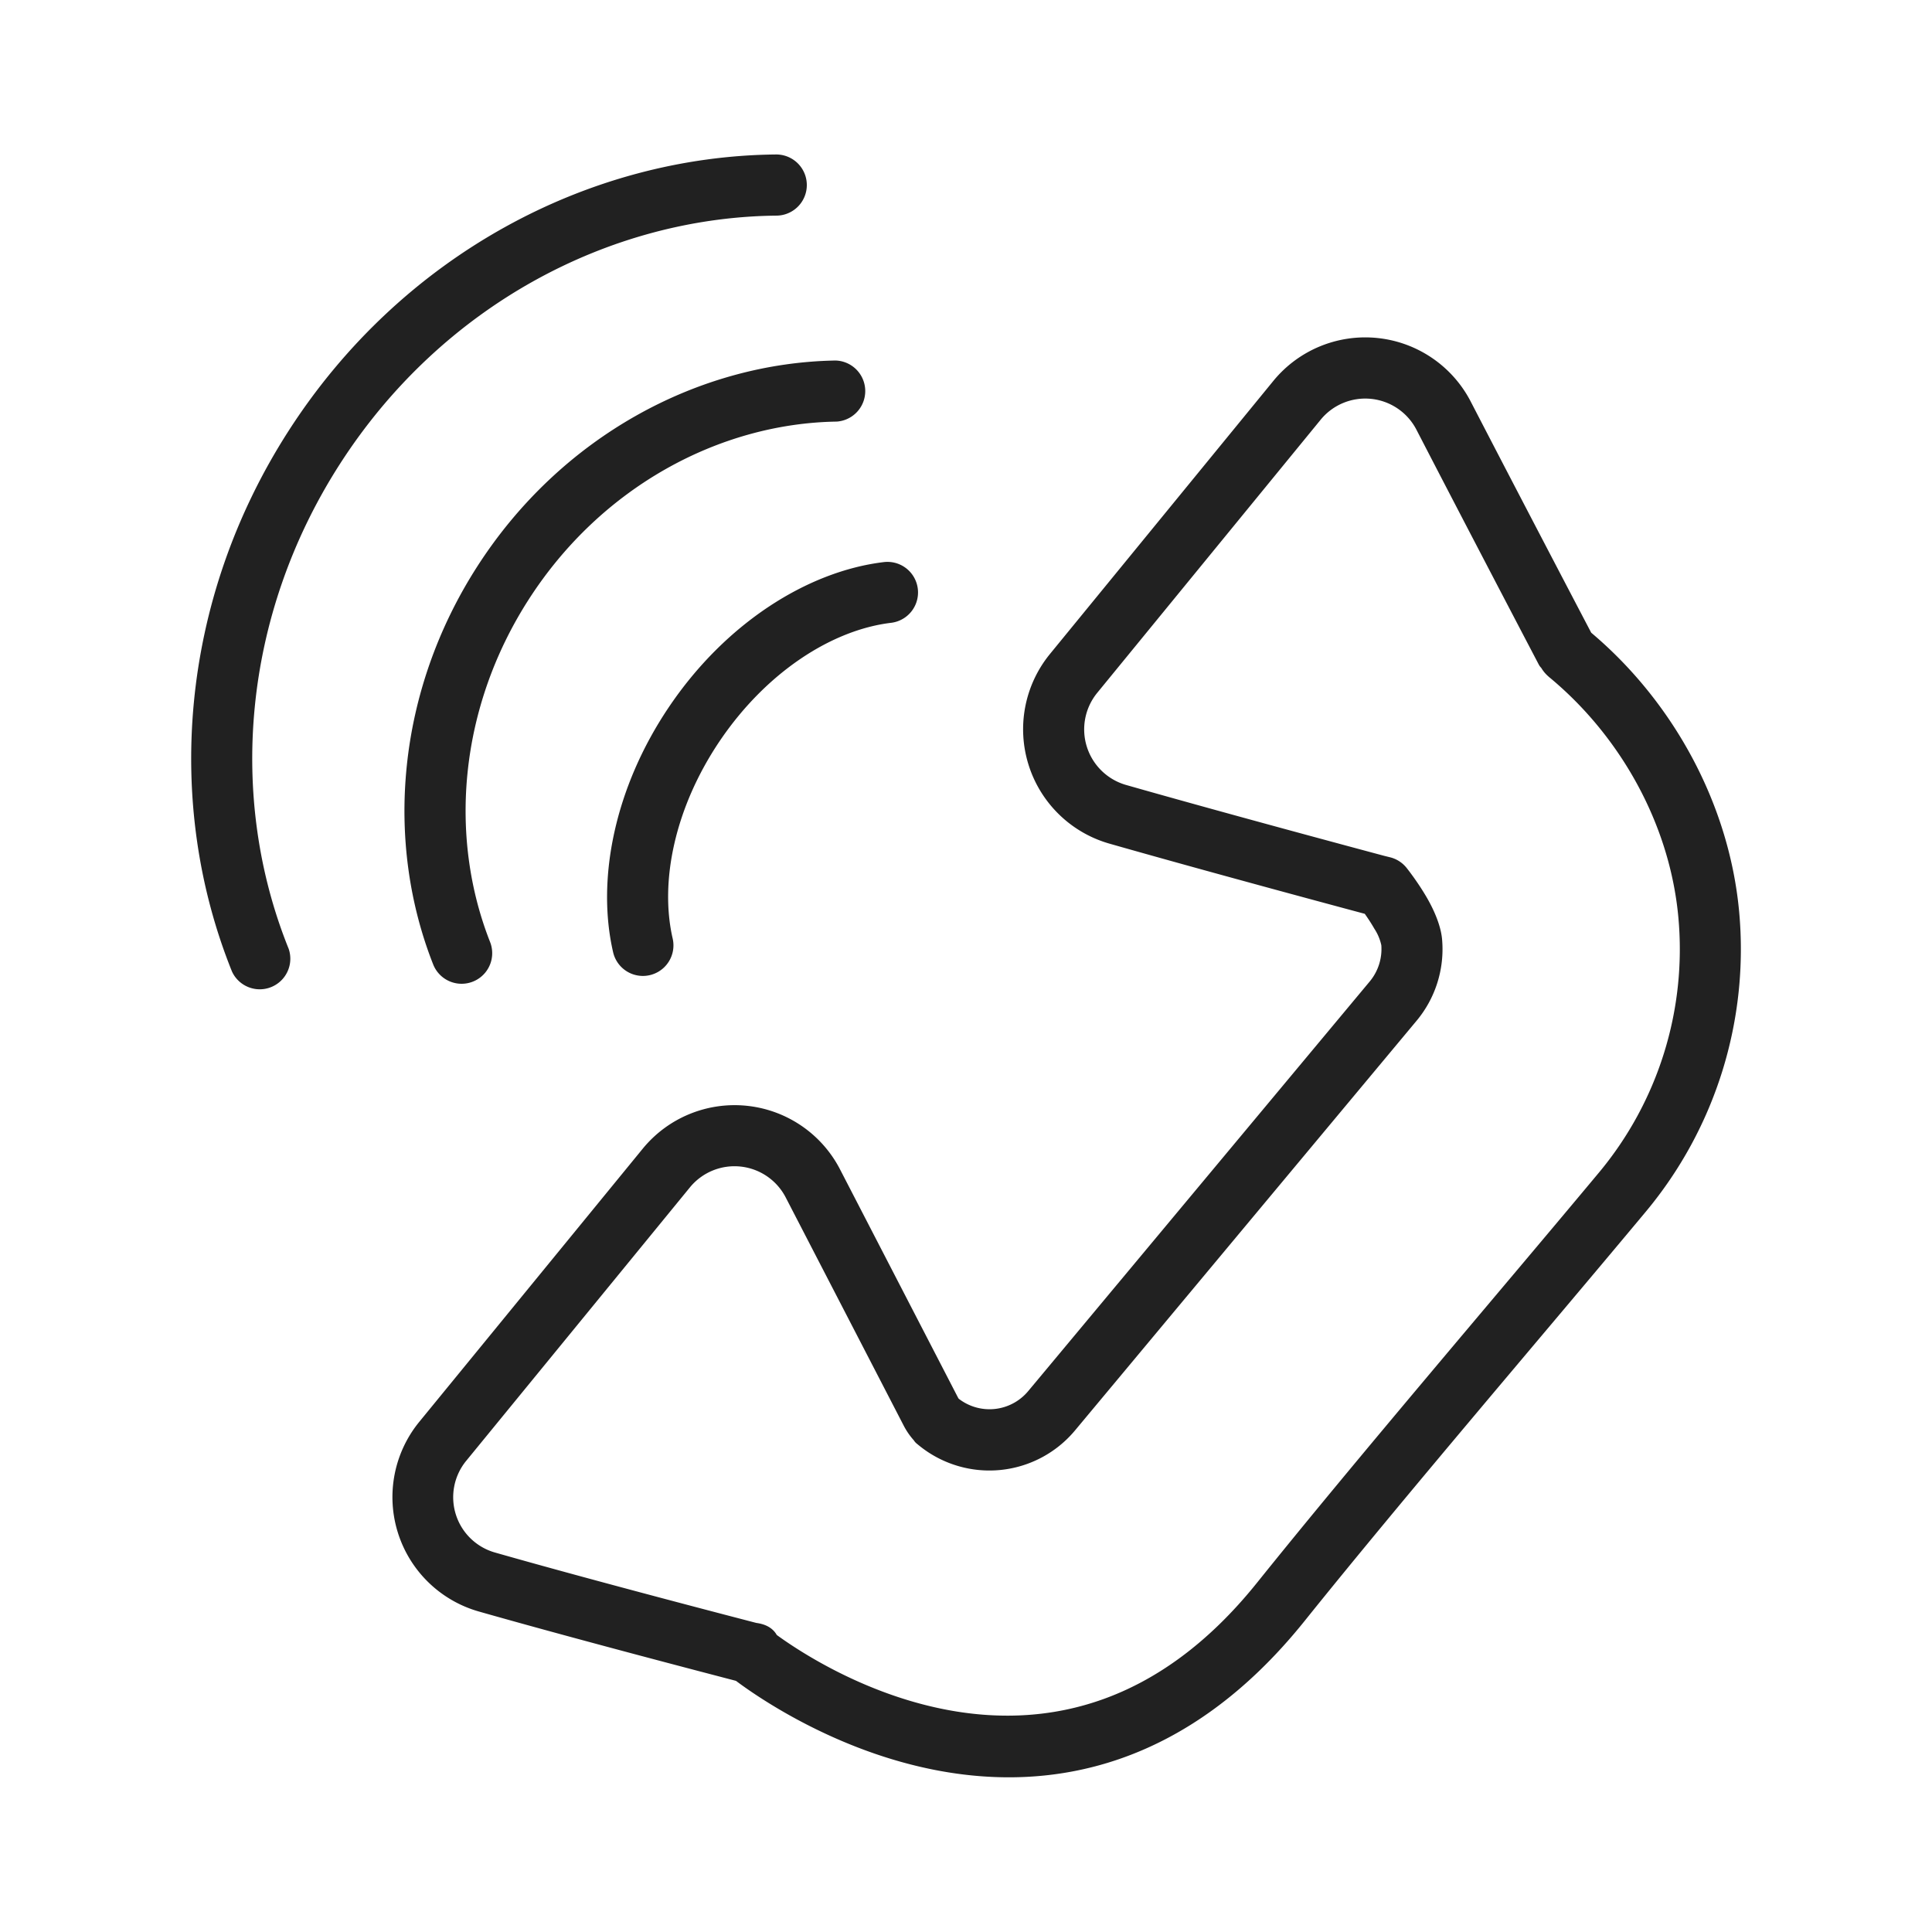 <svg id="_レイヤー_2" xmlns="http://www.w3.org/2000/svg" width="23" height="23"><g id="_レイヤー_1-2"><path d="M11.297 16.762l-.03-.051-1.405-2.718a1.257 1.257 0 00-2.09-.219L5.11 17.028a1.26 1.26 0 00.628 2.005c1.169.333 2.779.752 3.093.834.376.288 3.82 2.77 6.578-.667 1.19-1.483 2.841-3.408 4.064-4.875a4.724 4.724 0 001.076-3.455c-.114-1.242-.762-2.428-1.719-3.229l-.016-.019c-.104-.198-.867-1.655-1.444-2.77a1.258 1.258 0 00-2.09-.219l-2.662 3.254a1.26 1.26 0 00.628 2.005c1.3.371 3.09.849 3.09.849l.054.007-.049-.006c.039.053.099.138.153.232a.735.735 0 01.105.256.76.76 0 01-.172.553l-4.067 4.878a.755.755 0 01-1.057.102l-.005-.004h0zm7.17-8.917l-.01-.006s-.836-1.595-1.456-2.795a.842.842 0 00-1.399-.147L12.94 8.151a.844.844 0 00.42 1.343c1.27.362 3.01.827 3.081.846l.069.017a.207.207 0 01.113.072s.125.156.231.34c.081.141.146.298.158.425.028.31-.068.618-.267.857l-4.067 4.878a1.171 1.171 0 01-1.639.158l-.027-.022.007.003a.69.69 0 01-.113-.151l-.006-.011-1.408-2.723a.842.842 0 00-1.399-.147L5.431 17.29a.84.84 0 00.421 1.343c1.227.35 2.942.794 3.122.841.095.011.136.045.146.09.463.346 3.512 2.433 5.966-.624 1.192-1.485 2.845-3.413 4.069-4.881a4.31 4.31 0 00.981-3.151c-.104-1.14-.703-2.226-1.583-2.958l-.011-.009-.002-.002-.002-.002a.262.262 0 01-.07-.093h0zM3.29 11.349c-.737-1.83-.572-4.046.625-5.909 1.24-1.93 3.286-3.009 5.328-3.029a.208.208 0 10-.004-.416c-2.174.021-4.353 1.166-5.673 3.22-1.274 1.983-1.445 4.341-.661 6.289a.208.208 0 00.385-.155h0zm2.399-.078c-.513-1.302-.384-2.884.474-4.219.889-1.383 2.344-2.165 3.791-2.189a.208.208 0 00-.007-.415c-1.577.027-3.165.873-4.134 2.38-.935 1.455-1.07 3.178-.511 4.596a.208.208 0 10.387-.153h0zm2.167-.063c-.168-.729.029-1.653.583-2.474.574-.849 1.393-1.385 2.155-1.475a.208.208 0 00-.049-.413c-.862.102-1.8.693-2.45 1.655-.627.928-.834 1.976-.644 2.8a.207.207 0 10.405-.093h0z" fill="#212121" fill-rule="evenodd" stroke="#212121" stroke-linejoin="round" stroke-width=".312"/><rect width="23" height="23" fill="none"/></g></svg>